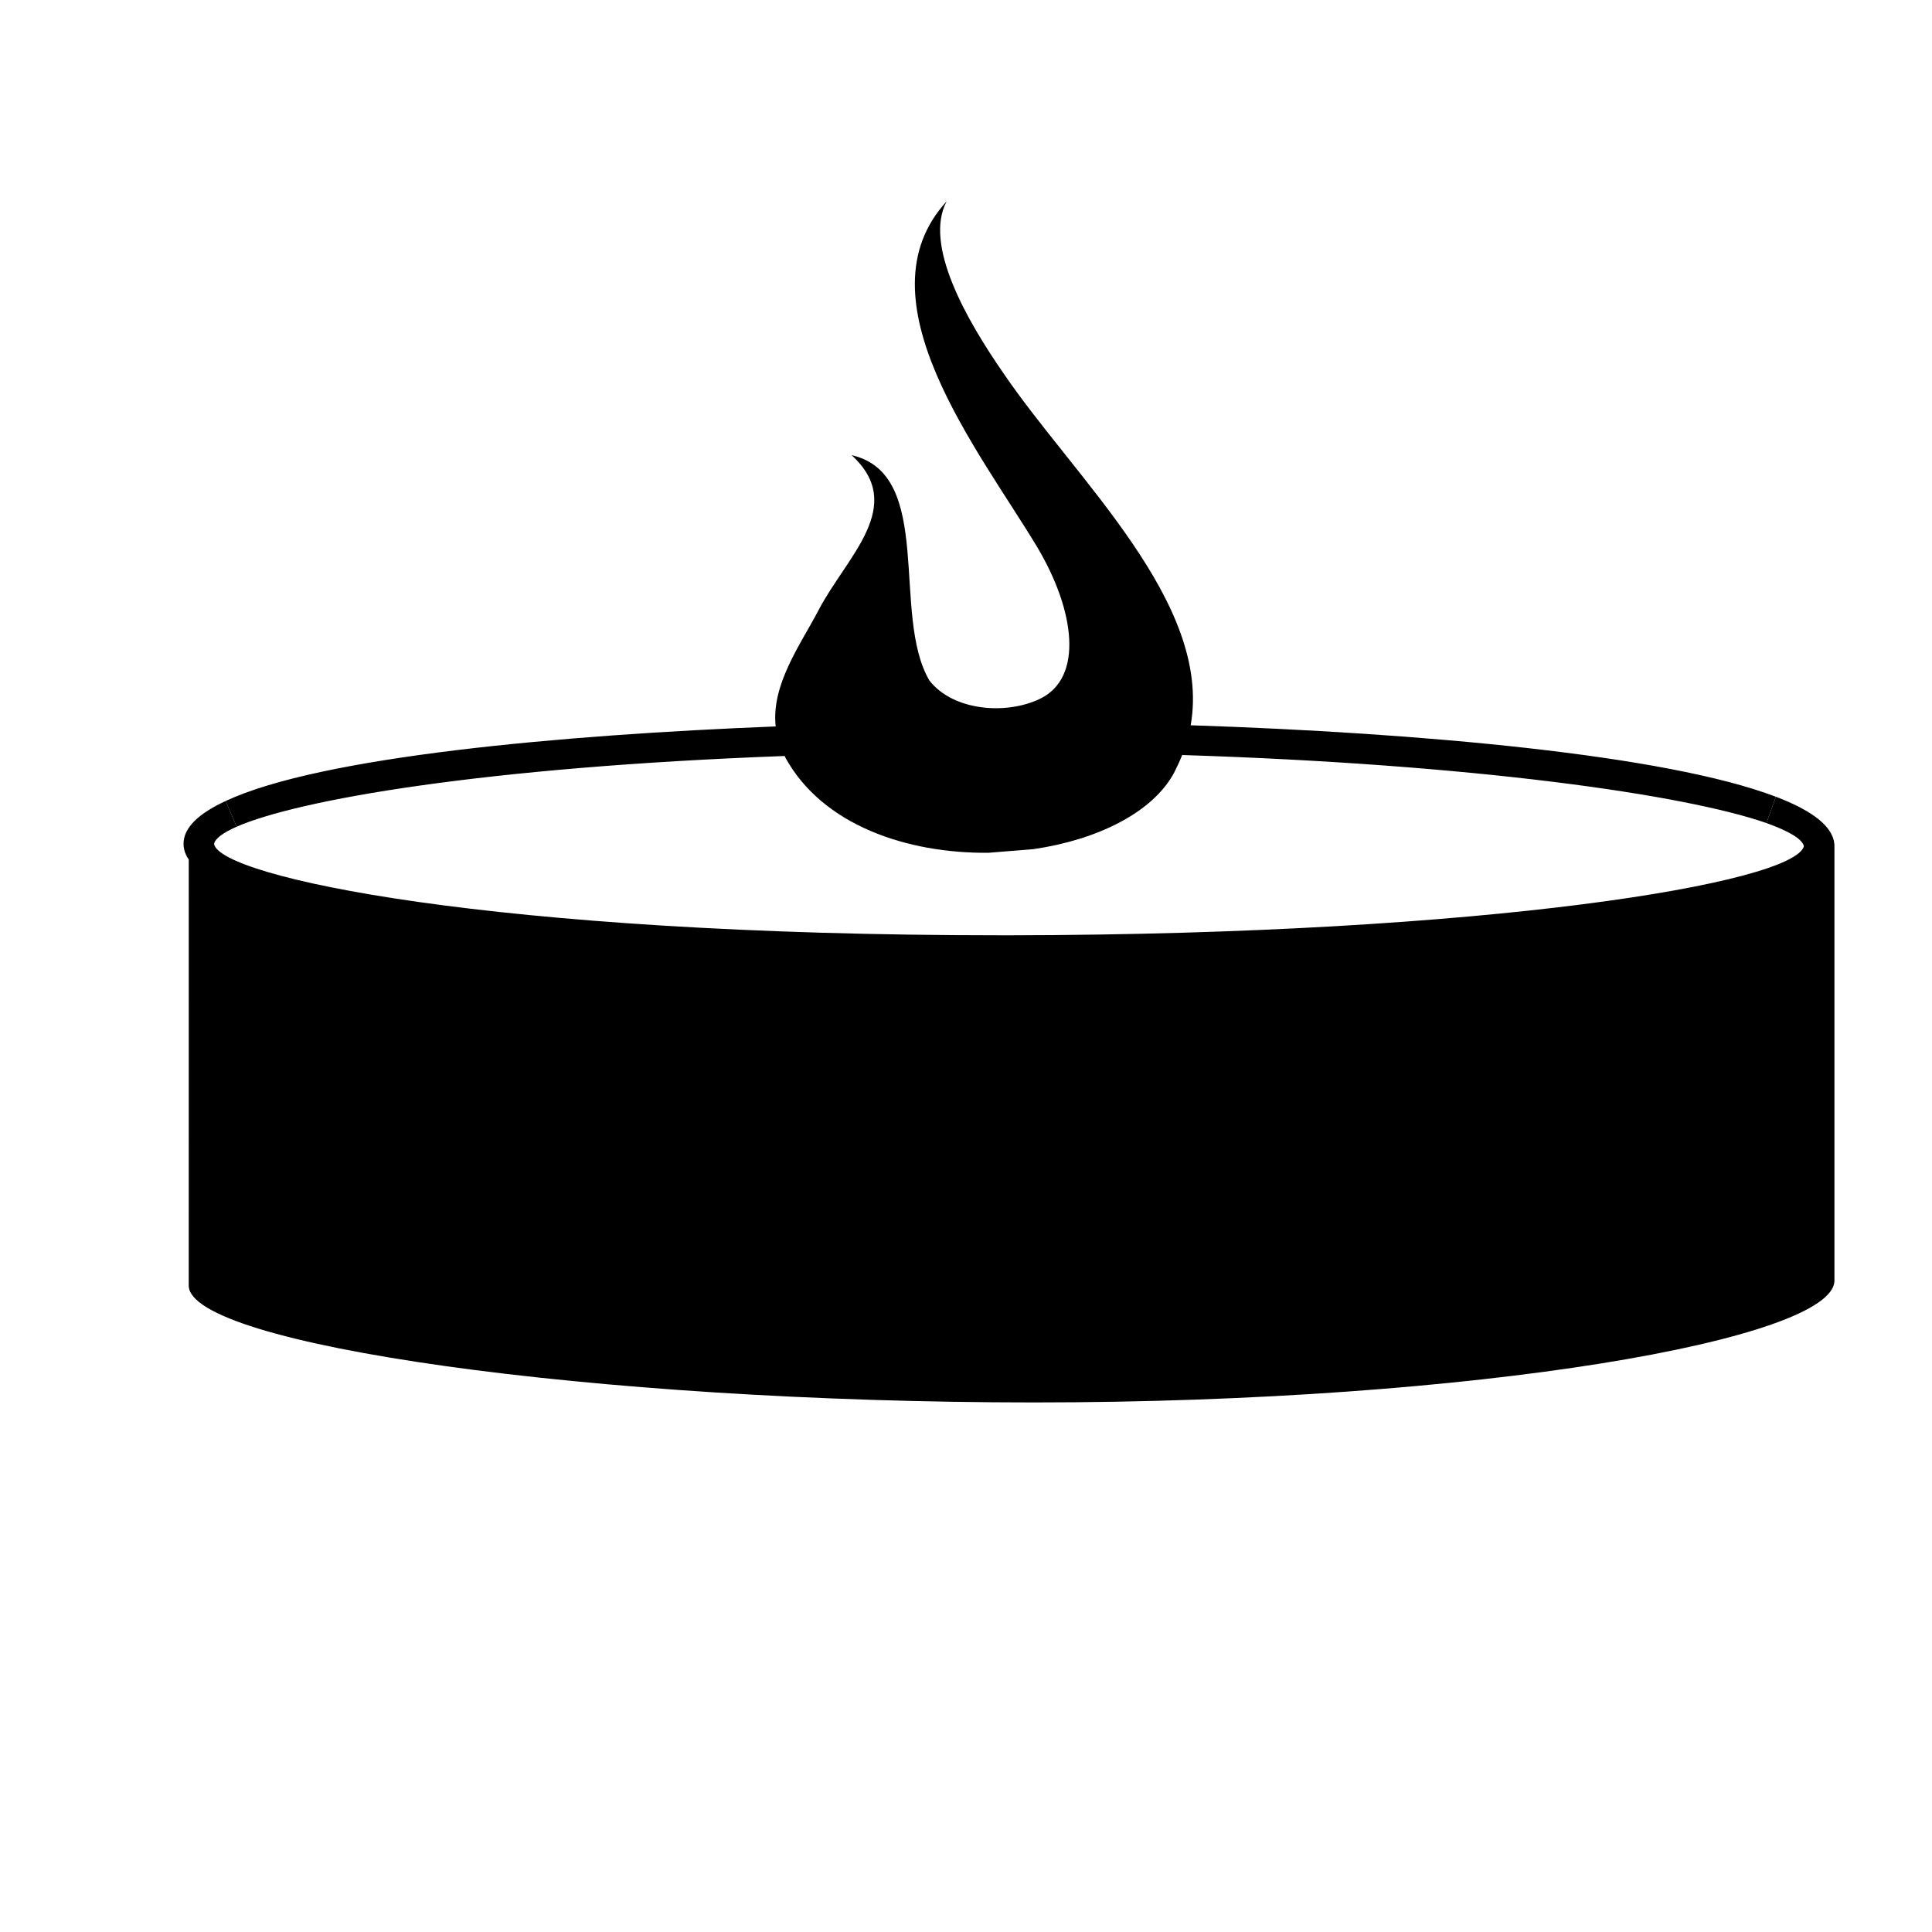 <?xml version="1.0" encoding="utf-8"?>
<!-- Generator: Adobe Illustrator 15.0.2, SVG Export Plug-In . SVG Version: 6.00 Build 0)  -->
<!DOCTYPE svg PUBLIC "-//W3C//DTD SVG 1.1//EN" "http://www.w3.org/Graphics/SVG/1.1/DTD/svg11.dtd">
<svg version="1.1" id="Layer_1" xmlns="http://www.w3.org/2000/svg" xmlns:xlink="http://www.w3.org/1999/xlink" x="0px" y="0px"
	 width="100px" height="100px" viewBox="0 0 100 100" enable-background="new 0 0 100 100" xml:space="preserve">
<g id="XMLID_22_">
	<g>
		<g id="XMLID_23_">
			<g>
				<path d="M51.169,44.14c-4.229,0.04-8.6-1.43-10.52-4.93c-0.011-0.03-0.03-0.05-0.03-0.08c-15.63,0.58-25.19,2.27-28.37,3.66
					l-0.57-1.33c4.92-2.3,17.36-3.42,28.471-3.86c-0.24-2.16,1.279-4.23,2.22-6.02c1.439-2.77,4.59-5.38,1.71-8.02
					c4.33,0.98,2.02,8.27,4.03,11.67c1.22,1.55,3.919,1.79,5.699,0.95c2.301-1.09,1.83-4.6-0.14-7.89
					C50.689,23.33,44.36,15.47,49,10.42c-1.2,2.24,1.01,6.12,2.96,8.93c3.729,5.47,10.78,11.85,9.67,18.19
					c11.851,0.39,24.61,1.53,30.29,3.7l-0.49,1.36c-4.229-1.47-15.109-3.04-30.24-3.52c-0.119,0.3-0.271,0.62-0.42,0.92
					c-1.119,2.07-3.99,3.47-7.271,3.95L51.169,44.14z"/>
				<path d="M9.77,44.49c-0.18-0.26-0.27-0.53-0.27-0.82c0-0.83,0.79-1.57,2.18-2.21l0.57,1.33c-0.73,0.32-1.13,0.63-1.17,0.9
					c0.34,1.69,14.26,4.72,40.74,4.72c0.17,0,0.34,0,0.51,0h0.01c24.67-0.04,40.51-2.7,41.03-4.61c-0.091-0.38-0.761-0.77-1.94-1.2
					l0.49-1.36c1.92,0.73,3.03,1.58,3.03,2.56v22.48c0,3.04-18.46,6.31-41.41,6.31c-22.93,0-43.771-3-43.771-6.05L9.77,44.49
					L9.77,44.49z"/>
			</g>
		</g>
	</g>
</g>
</svg>
